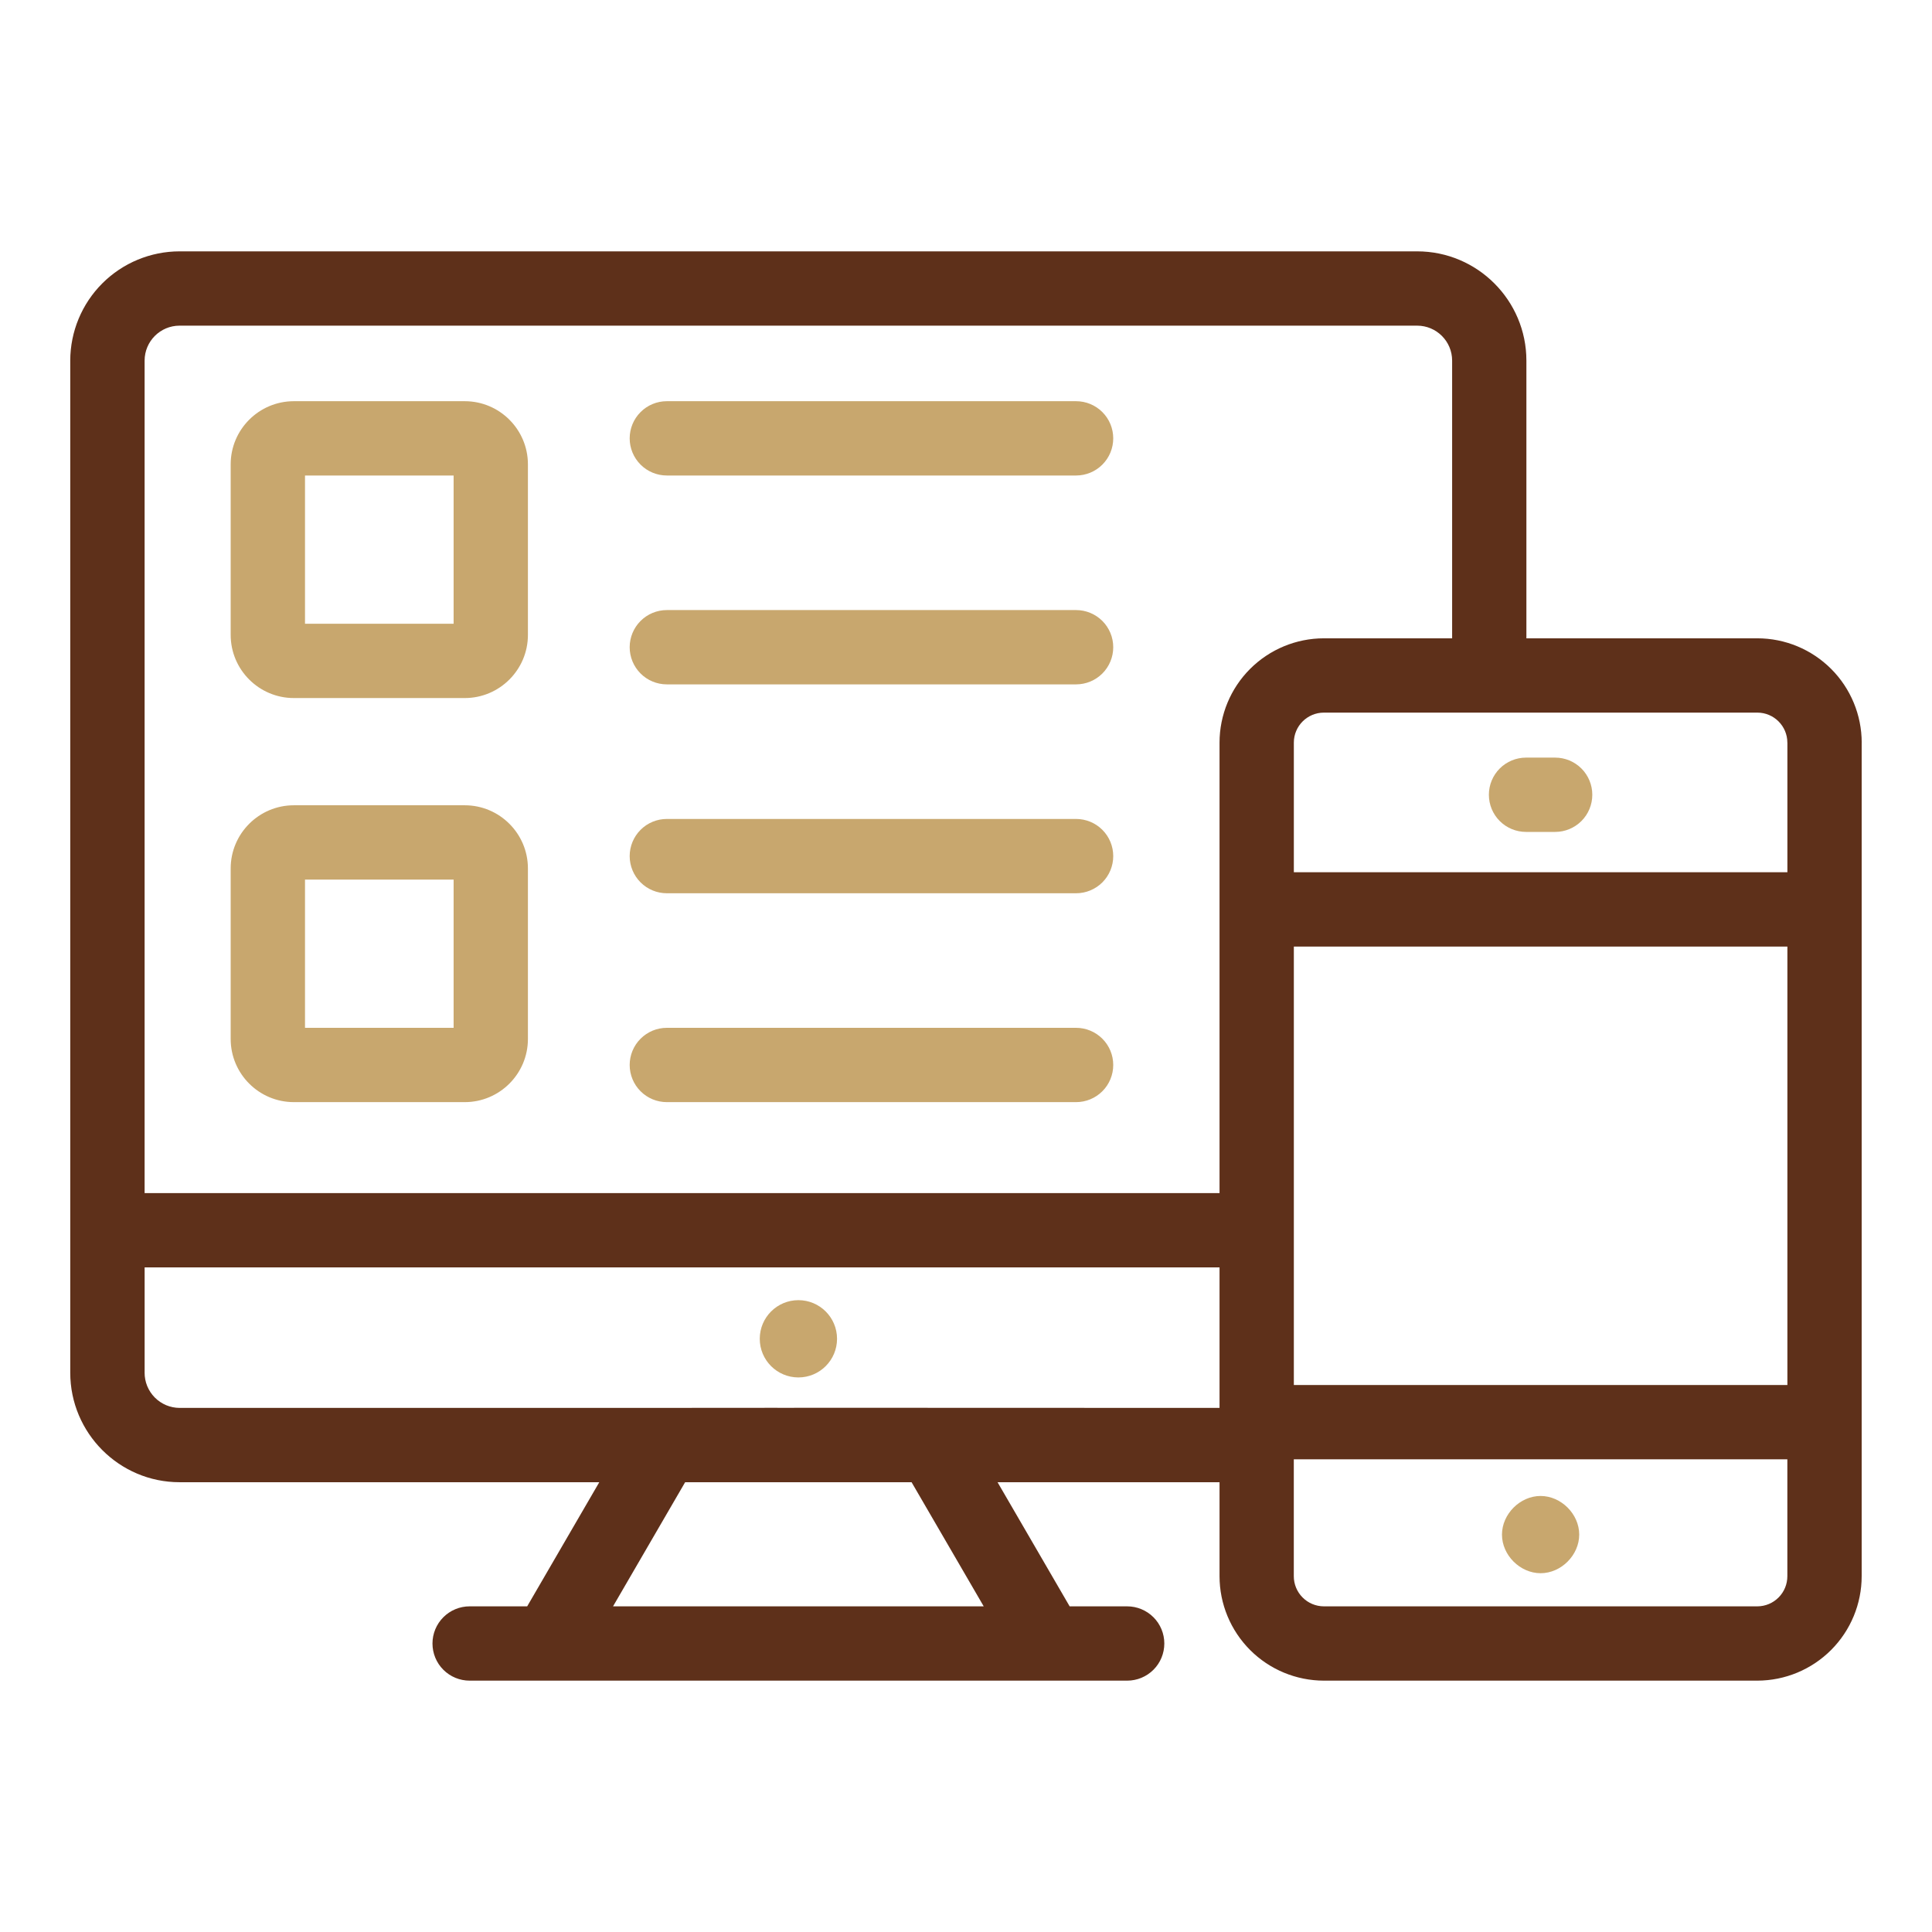 <svg width="100" height="100" viewBox="0 0 100 100" fill="none" xmlns="http://www.w3.org/2000/svg">
<path d="M41.325 71.296C42.429 71.296 43.325 70.4 43.325 69.296C43.325 68.191 42.429 67.296 41.325 67.296C40.22 67.296 39.325 68.191 39.325 69.296C39.325 70.4 40.22 71.296 41.325 71.296Z" fill="#C8A76E"/>
<path d="M78.987 43.06H80.494C81.004 43.06 81.493 42.857 81.854 42.497C82.215 42.136 82.417 41.647 82.417 41.137C82.417 40.627 82.215 40.138 81.854 39.777C81.493 39.416 81.004 39.214 80.494 39.214H78.987C78.477 39.214 77.987 39.416 77.627 39.777C77.266 40.138 77.064 40.627 77.064 41.137C77.064 41.647 77.266 42.136 77.627 42.497C77.987 42.857 78.477 43.06 78.987 43.06ZM79.74 77.431C78.679 77.431 77.742 78.368 77.742 79.431C77.742 80.495 78.679 81.429 79.742 81.429C80.806 81.429 81.74 80.493 81.74 79.429C81.74 78.366 80.802 77.431 79.74 77.431Z" fill="#C8A76E"/>
<path d="M96.362 38.437C96.36 37.005 95.79 35.633 94.778 34.621C93.766 33.609 92.393 33.04 90.962 33.039H79.006V18.666C79.006 15.546 76.467 13.01 73.352 13.01H9.294C7.795 13.011 6.357 13.607 5.296 14.667C4.235 15.727 3.639 17.164 3.636 18.664V71.048C3.636 74.175 6.175 76.719 9.292 76.719H31.019L27.287 83.144H24.308C23.798 83.144 23.308 83.347 22.948 83.708C22.587 84.068 22.385 84.557 22.385 85.067C22.385 85.578 22.587 86.067 22.948 86.427C23.308 86.788 23.798 86.99 24.308 86.99H58.342C58.852 86.99 59.341 86.788 59.702 86.427C60.063 86.067 60.265 85.578 60.265 85.067C60.265 84.557 60.063 84.068 59.702 83.708C59.341 83.347 58.852 83.144 58.342 83.144H55.365L51.633 76.719H63.123V81.581C63.123 83.014 63.692 84.388 64.704 85.403C65.716 86.417 67.09 86.988 68.523 86.99H90.962C92.394 86.987 93.767 86.416 94.779 85.402C95.791 84.388 96.36 83.014 96.36 81.581V38.437H96.362ZM66.969 48.994H92.515V71.687H66.969V48.994ZM92.515 38.437V45.148H66.969V38.437C66.969 37.581 67.667 36.885 68.523 36.885H90.962C91.815 36.885 92.513 37.581 92.513 38.437H92.515ZM9.294 16.856H73.352C74.352 16.856 75.162 17.668 75.162 18.664V33.039H68.523C67.091 33.04 65.719 33.609 64.706 34.621C63.694 35.633 63.124 37.005 63.123 38.437V61.754H7.485V18.666C7.485 17.666 8.296 16.856 9.294 16.856ZM7.486 71.048V65.6H63.123V72.873C7.898 72.856 76.019 72.873 9.296 72.873C9.057 72.872 8.821 72.824 8.6 72.732C8.38 72.639 8.18 72.505 8.012 72.335C7.844 72.165 7.711 71.964 7.62 71.743C7.53 71.522 7.484 71.285 7.485 71.046L7.486 71.048ZM50.917 83.144H31.731L35.463 76.719H47.183L50.917 83.144ZM90.963 83.144H68.519C68.106 83.142 67.711 82.977 67.42 82.683C67.129 82.39 66.966 81.994 66.967 81.581V75.533H92.513V81.581C92.514 81.994 92.352 82.39 92.061 82.683C91.77 82.977 91.376 83.142 90.963 83.144Z" fill="#5E301A"/>
<path d="M15.21 36.131H24.056C25.858 36.131 27.325 34.664 27.325 32.862V24.035C27.325 22.231 25.858 20.766 24.056 20.766H15.21C13.406 20.766 11.94 22.231 11.94 24.035V32.862C11.94 34.664 13.406 36.131 15.21 36.131ZM15.787 24.612H23.479V32.285H15.787V24.612ZM15.21 57.046H24.056C25.858 57.046 27.325 55.581 27.325 53.777V44.95C27.325 43.148 25.858 41.681 24.056 41.681H15.21C13.406 41.681 11.94 43.148 11.94 44.95V53.777C11.94 55.581 13.406 57.046 15.21 57.046ZM15.787 45.527H23.479V53.2H15.787V45.527ZM34.515 24.612H55.698C56.208 24.612 56.697 24.409 57.058 24.049C57.419 23.688 57.621 23.199 57.621 22.689C57.621 22.179 57.419 21.689 57.058 21.329C56.697 20.968 56.208 20.766 55.698 20.766H34.515C34.005 20.766 33.516 20.968 33.156 21.329C32.795 21.689 32.592 22.179 32.592 22.689C32.592 23.199 32.795 23.688 33.156 24.049C33.516 24.409 34.005 24.612 34.515 24.612ZM34.515 35.423H55.698C56.208 35.423 56.697 35.221 57.058 34.86C57.419 34.499 57.621 34.01 57.621 33.5C57.621 32.99 57.419 32.501 57.058 32.14C56.697 31.78 56.208 31.577 55.698 31.577H34.515C34.005 31.577 33.516 31.78 33.156 32.14C32.795 32.501 32.592 32.99 32.592 33.5C32.592 34.01 32.795 34.499 33.156 34.86C33.516 35.221 34.005 35.423 34.515 35.423ZM34.515 46.235H55.698C56.208 46.235 56.697 46.032 57.058 45.672C57.419 45.311 57.621 44.822 57.621 44.312C57.621 43.802 57.419 43.313 57.058 42.952C56.697 42.591 56.208 42.389 55.698 42.389H34.515C34.005 42.389 33.516 42.591 33.156 42.952C32.795 43.313 32.592 43.802 32.592 44.312C32.592 44.822 32.795 45.311 33.156 45.672C33.516 46.032 34.005 46.235 34.515 46.235ZM34.515 57.046H55.698C56.208 57.046 56.697 56.844 57.058 56.483C57.419 56.123 57.621 55.633 57.621 55.123C57.621 54.613 57.419 54.124 57.058 53.764C56.697 53.403 56.208 53.2 55.698 53.2H34.515C34.005 53.2 33.516 53.403 33.156 53.764C32.795 54.124 32.592 54.613 32.592 55.123C32.592 55.633 32.795 56.123 33.156 56.483C33.516 56.844 34.005 57.046 34.515 57.046Z" fill="#C8A76E"/>
</svg>
